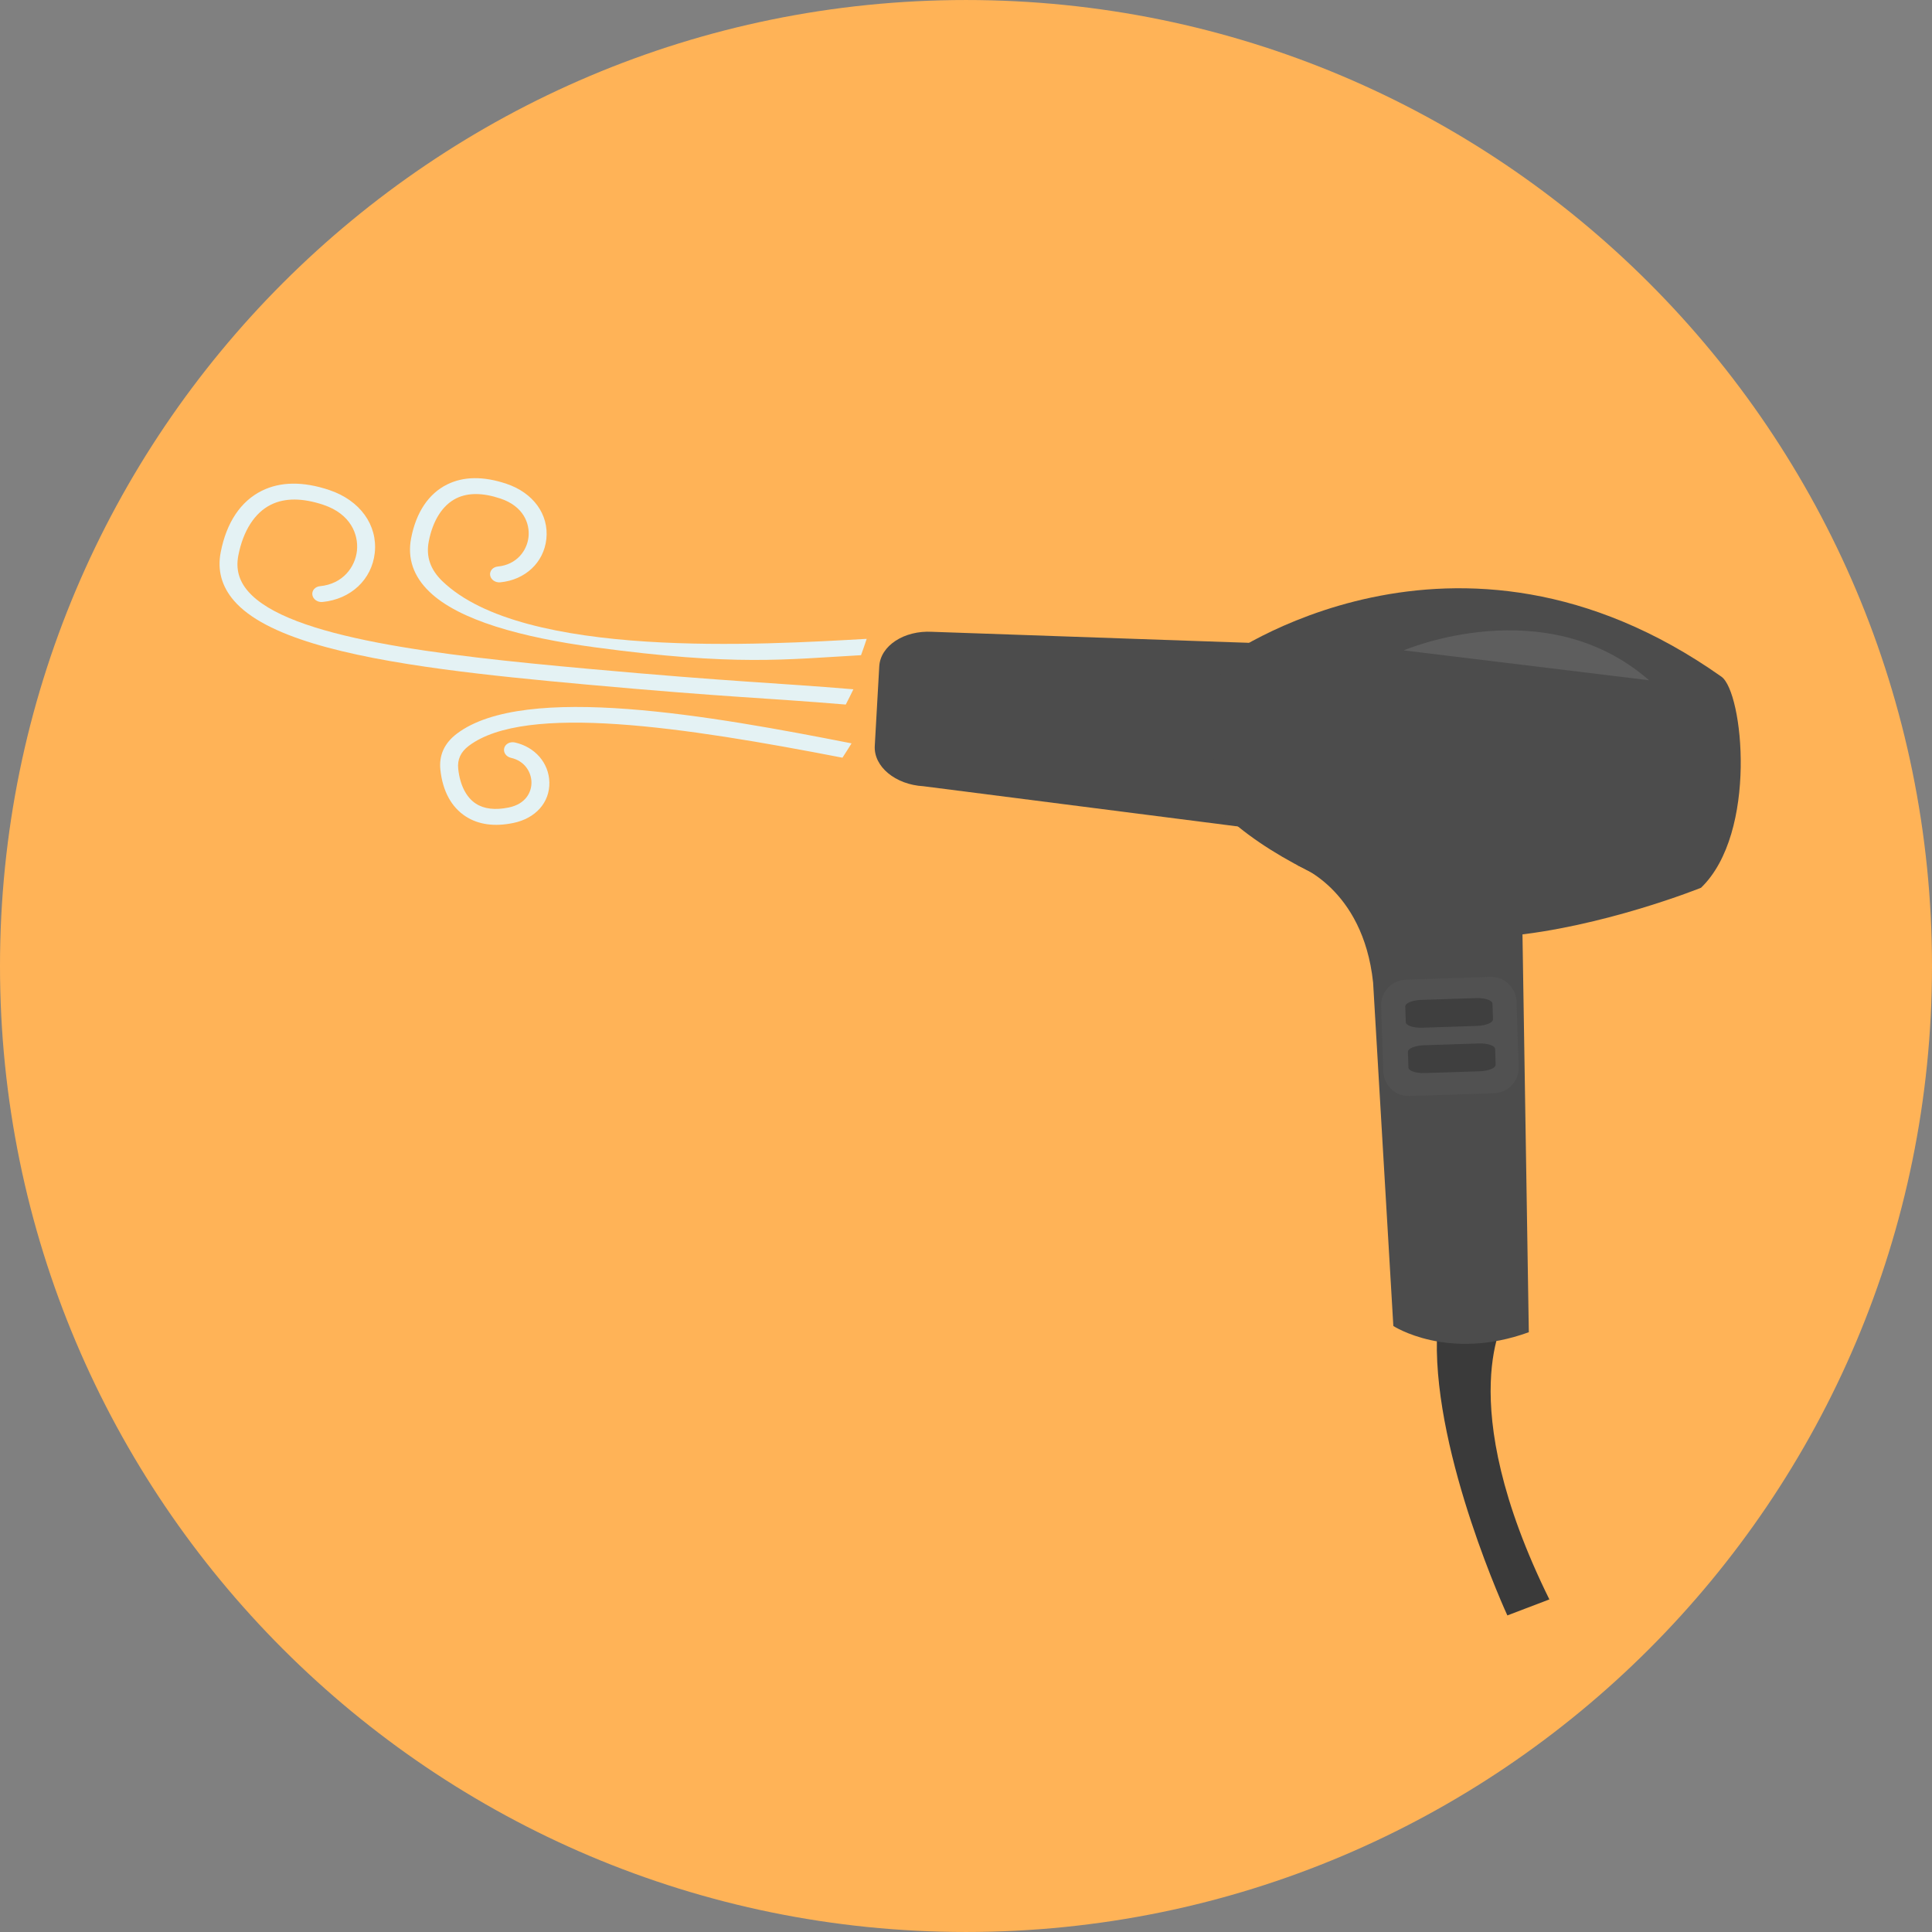 <?xml version="1.0" encoding="iso-8859-1"?>
<!-- Generator: Adobe Illustrator 19.0.0, SVG Export Plug-In . SVG Version: 6.00 Build 0)  -->
<svg version="1.1" id="Layer_1" xmlns="http://www.w3.org/2000/svg" xmlns:xlink="http://www.w3.org/1999/xlink" x="0px" y="0px"
	 viewBox="0 0 496.158 496.158" style="enable-background:new 0 0 496.158 496.158;" xml:space="preserve">
<rect x="0" y="0" width="496.158" height="496.158" fill="#808080" stroke="none"/>
<path style="fill:#FFB357;" d="M248.082,0.003C111.07,0.003,0,111.063,0,248.085c0,137.001,111.07,248.07,248.082,248.07
	c137.006,0,248.076-111.069,248.076-248.07C496.158,111.062,385.088,0.003,248.082,0.003z"/>
<path style="fill:#3A3A3A;" d="M386.775,337.903l-17.768,6.112c-0.669,30.23,18.099,70.843,18.099,70.843l10.788-4.11
	C372.584,359.452,386.775,337.903,386.775,337.903z"/>
<g>
	<path style="fill:#4C4C4C;" d="M345.447,165.951l-106.064-3.697c-7.201-0.405-13.281,3.57-13.581,8.88l-1.151,20.427
		c-0.301,5.313,5.293,9.945,12.496,10.352l105.51,13.497c7.203,0.405,13.283-3.569,13.583-8.881l1.704-30.227
		C358.244,170.992,352.649,166.357,345.447,165.951z"/>
	<path style="fill:#4C4C4C;" d="M442.08,173.779c-68.563-48.435-128.381-4.333-128.381-4.333l-2.768,36.181
		c22.557,25.253,75.793,34.795,75.793,34.795c24.833-2.233,50.117-12.436,50.117-12.436
		C451.441,213.914,447.67,177.728,442.08,173.779z"/>
</g>
<path style="fill:#5E5E5E;" d="M360.482,167.026l63.002,7.667C396.815,151.36,360.482,167.026,360.482,167.026z"/>
<path style="fill:#4C4C4C;" d="M390.935,236.663l-58.043-14.538c0,0,17.12,5.689,19.734,30.181l5.199,88.225
	c0,0,14.018,9.146,34.791,1.598L390.935,236.663z"/>
<path style="fill:#515151;" d="M389.456,257.183c-0.118-3.6-3.133-6.422-6.733-6.304l-21.729,0.716
	c-3.598,0.118-6.422,3.134-6.303,6.733l0.554,16.84c0.119,3.599,3.133,6.422,6.733,6.304l21.729-0.717
	c3.6-0.116,6.422-3.133,6.304-6.731L389.456,257.183z"/>
<g>
	<path style="fill:#3F3F3F;" d="M383.283,257.742c-0.027-0.861-1.93-1.498-4.251-1.421l-13.999,0.461
		c-2.316,0.076-4.176,0.836-4.146,1.697l0.133,4.026c0.029,0.861,1.932,1.497,4.252,1.421l13.996-0.461
		c2.318-0.076,4.176-0.837,4.148-1.698L383.283,257.742z"/>
	<path style="fill:#3F3F3F;" d="M383.966,269.393c-0.026-0.86-1.931-1.496-4.249-1.421l-14,0.461
		c-2.318,0.077-4.176,0.836-4.146,1.697l0.133,4.026c0.027,0.861,1.931,1.499,4.252,1.421l13.996-0.46
		c2.317-0.078,4.176-0.837,4.148-1.698L383.966,269.393z"/>
</g>
<g>
	<path style="fill:#E4F2F4;" d="M113.619,149.267c-3.11-2.998-4.259-6.344-3.508-10.224c1.043-5.392,3.554-9.324,7.063-11.061
		c3.002-1.488,6.817-1.467,11.361,0.056c5.877,1.969,7.568,6.391,7.193,9.869c-0.369,3.429-2.956,7.105-7.904,7.587
		c-1.258,0.126-2.129,1.13-1.951,2.251c0.179,1.119,1.339,1.926,2.602,1.803c6.427-0.627,11.184-5.092,11.834-11.122
		c0.676-6.304-3.354-11.875-10.273-14.194c-5.873-1.969-10.988-1.908-15.201,0.179c-4.761,2.355-7.958,7.132-9.256,13.811
		c-0.997,5.157,0.586,9.784,4.708,13.752c7.588,7.319,23.619,11.72,42.567,14.272c36.051,4.855,48.854,3.091,68.266,2.012
		c0.516-1.39,0.984-2.793,1.455-4.196C195.883,165.565,134.464,169.355,113.619,149.267z"/>
	<path style="fill:#E4F2F4;" d="M117.349,188.399c-3.228,2.43-4.657,5.565-4.252,9.317c0.587,5.445,2.832,9.577,6.503,11.952
		c1.643,1.062,3.504,1.733,5.563,2.011c2.027,0.273,4.25,0.166,6.648-0.326c5.754-1.183,9.395-5.289,9.271-10.465
		c-0.122-4.95-3.684-9.061-8.863-10.216c-1.25-0.276-2.466,0.383-2.733,1.473c-0.274,1.093,0.507,2.202,1.751,2.48
		c3.543,0.792,5.188,3.691,5.247,6.214c0.063,2.566-1.443,5.637-5.85,6.54c-3.472,0.71-6.303,0.381-8.403-0.979
		c-2.488-1.607-4.107-4.779-4.553-8.941c-0.264-2.407,0.629-4.347,2.715-5.92c14.613-11.023,55.421-4.808,95.957,3.045
		c0.789-1.219,1.582-2.438,2.336-3.681C183.087,183.912,134.82,175.222,117.349,188.399z"/>
	<path style="fill:#E4F2F4;" d="M150.924,171.744c-38.432-3.475-76.824-7.876-87.221-19.898c-2.352-2.716-3.171-5.725-2.498-9.186
		c1.23-6.354,4.205-10.988,8.37-13.053c3.58-1.771,8.114-1.759,13.491,0.044c7.02,2.355,9.04,7.639,8.596,11.802
		c-0.445,4.104-3.549,8.51-9.49,9.087c-1.258,0.123-2.133,1.129-1.953,2.248c0.182,1.119,1.342,1.928,2.602,1.806
		c7.288-0.711,12.682-5.782,13.421-12.619c0.769-7.162-3.81-13.493-11.676-16.13c-6.705-2.25-12.539-2.188-17.33,0.188
		c-5.427,2.688-9.081,8.155-10.563,15.81c-0.889,4.588,0.258,8.769,3.414,12.419c7.971,9.216,28.409,14.19,53.784,17.607
		c11.467,1.546,23.946,2.771,36.737,3.93c37.033,3.349,45.616,3.383,66.591,5.135c0.659-1.301,1.335-2.594,1.958-3.919
		C198.668,175.303,188.962,175.182,150.924,171.744z"/>
</g>
<g>
</g>
<g>
</g>
<g>
</g>
<g>
</g>
<g>
</g>
<g>
</g>
<g>
</g>
<g>
</g>
<g>
</g>
<g>
</g>
<g>
</g>
<g>
</g>
<g>
</g>
<g>
</g>
<g>
</g>
</svg>
